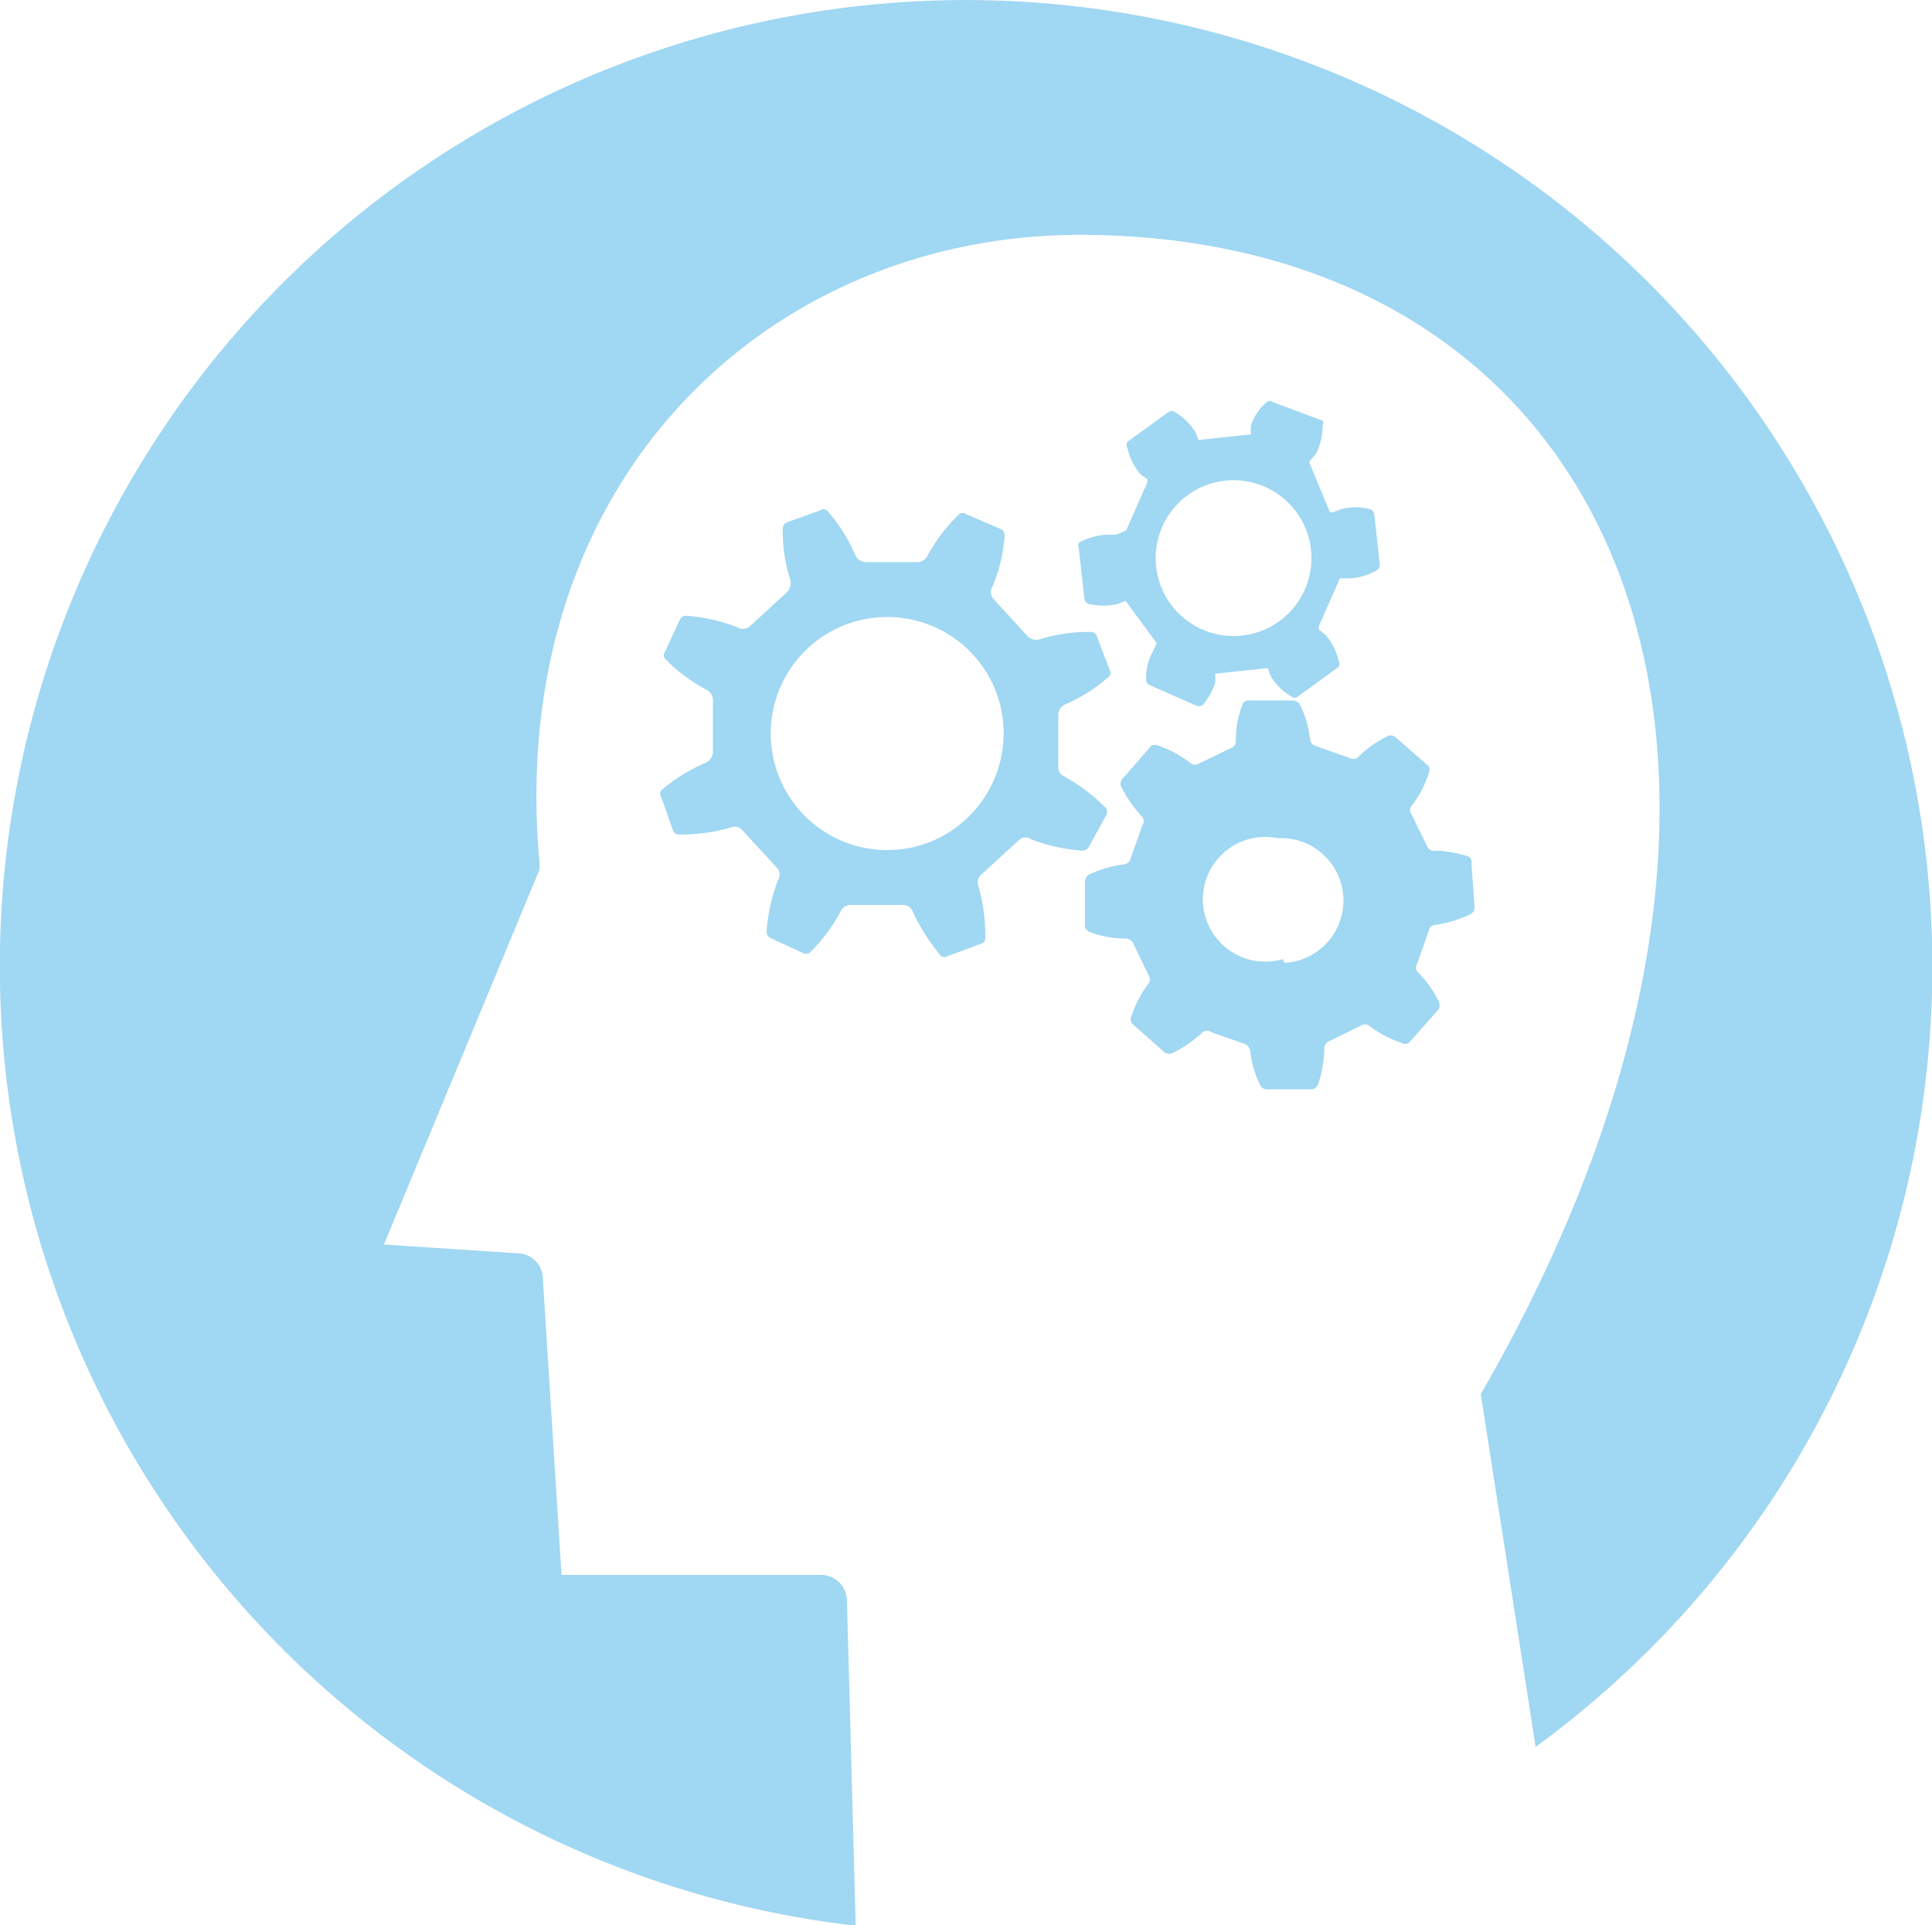 <svg id="Layer_1" data-name="Layer 1" xmlns="http://www.w3.org/2000/svg" width="31" height="30.89" viewBox="0 0 31 30.89"><path d="M29.42,8.3A15.5,15.5,0,1,0,14.23,31.45l-.14-5.21a.42.42,0,0,0-.42-.42H9.51l-.3-4.76a.41.41,0,0,0-.4-.4l-2.15-.14,2.49-6a.64.64,0,0,0,0-.2c-.52-6.14,3.78-10.11,8.9-10,8.57.16,12,8.57,6.21,18.6l.88,5.66A15.49,15.49,0,0,0,29.42,8.3Z" transform="translate(-0.5 -0.55)" style="fill:#a0d7f2"/><path d="M24.08,14.3a1.84,1.84,0,0,0-.56-.1.11.11,0,0,1-.12-.07l-.25-.51a.11.11,0,0,1,0-.14,1.65,1.65,0,0,0,.27-.51.13.13,0,0,0,0-.13l-.54-.47a.12.12,0,0,0-.13,0,1.77,1.77,0,0,0-.47.34.12.12,0,0,1-.13,0l-.54-.19a.13.13,0,0,1-.09-.11,1.64,1.64,0,0,0-.16-.55.14.14,0,0,0-.12-.07l-.71,0a.1.1,0,0,0-.1.08,1.58,1.58,0,0,0-.1.56.12.12,0,0,1-.07.12l-.52.25a.11.11,0,0,1-.13,0,1.8,1.8,0,0,0-.51-.28.13.13,0,0,0-.13,0l-.47.54a.12.12,0,0,0,0,.13,2,2,0,0,0,.33.47.11.11,0,0,1,0,.13l-.19.54a.12.12,0,0,1-.11.09,1.91,1.91,0,0,0-.55.16.14.14,0,0,0-.07.12l0,.71a.12.12,0,0,0,.09.1,1.58,1.58,0,0,0,.56.1.14.14,0,0,1,.12.07l.25.52a.11.11,0,0,1,0,.13,1.78,1.78,0,0,0-.27.51.13.13,0,0,0,0,.13l.53.47a.14.14,0,0,0,.14,0,2,2,0,0,0,.47-.33.11.11,0,0,1,.13,0l.54.19a.14.14,0,0,1,.09.11,1.64,1.64,0,0,0,.16.55.12.12,0,0,0,.11.07l.72,0a.14.14,0,0,0,.1-.08,2,2,0,0,0,.1-.57.12.12,0,0,1,.07-.12l.51-.25a.12.12,0,0,1,.14,0,1.78,1.78,0,0,0,.51.27.11.11,0,0,0,.13,0l.47-.53a.14.14,0,0,0,0-.14,1.77,1.77,0,0,0-.34-.47.12.12,0,0,1,0-.13l.19-.54a.11.11,0,0,1,.11-.08,1.94,1.94,0,0,0,.55-.17.12.12,0,0,0,.07-.11l-.05-.71A.11.11,0,0,0,24.08,14.3Zm-3,1.64A1,1,0,1,1,21,14a1,1,0,0,1,.11,2Z" transform="translate(-0.5 -0.55)" style="fill:#a0d7f2"/><path d="M18.4,9.13l-.14,0a1,1,0,0,0-.45.13.11.11,0,0,0,0,.09l.09.81a.1.1,0,0,0,.07.08,1,1,0,0,0,.47,0l.12-.05s0,0,0,0l.5.68a0,0,0,0,1,0,0L19,11a.86.86,0,0,0-.11.45.09.09,0,0,0,.05.09l.75.33a.12.12,0,0,0,.1,0A1,1,0,0,0,20,11.5l0-.14a.08.08,0,0,1,0,0l.84-.09s0,0,0,0l.05.13a.9.9,0,0,0,.34.33.07.07,0,0,0,.09,0l.66-.48a.09.09,0,0,0,0-.09.92.92,0,0,0-.21-.42l-.11-.09s0,0,0-.05l.34-.77s0,0,0,0l.14,0a.91.91,0,0,0,.45-.13.11.11,0,0,0,.05-.09l-.09-.81a.1.1,0,0,0-.07-.08.91.91,0,0,0-.46,0l-.13.05a0,0,0,0,1-.05,0L21.52,8a.06.06,0,0,1,0-.06l.09-.1a.92.92,0,0,0,.11-.46.07.07,0,0,0,0-.08L20.92,7a.07.07,0,0,0-.09,0,.79.79,0,0,0-.26.39l0,.13a0,0,0,0,1,0,0l-.84.09s0,0,0,0l-.05-.13a1,1,0,0,0-.33-.32.09.09,0,0,0-.1,0l-.66.48a.1.1,0,0,0,0,.1,1,1,0,0,0,.21.42l.11.08s0,0,0,.05l-.34.77S18.42,9.13,18.4,9.13ZM19.15,9a1.25,1.25,0,1,1,.64,1.65A1.25,1.25,0,0,1,19.15,9Z" transform="translate(-0.5 -0.55)" style="fill:#a0d7f2"/><path d="M18.25,13.63a.11.11,0,0,0,0-.11,3,3,0,0,0-.67-.51.16.16,0,0,1-.1-.16l0-.84a.18.18,0,0,1,.12-.16,2.61,2.61,0,0,0,.7-.45.09.09,0,0,0,0-.11l-.2-.53a.1.1,0,0,0-.09-.07,2.61,2.61,0,0,0-.83.12.2.2,0,0,1-.19-.05l-.56-.61a.18.18,0,0,1,0-.2,2.58,2.58,0,0,0,.19-.81.11.11,0,0,0-.06-.1L16,8.8a.09.09,0,0,0-.11,0,2.76,2.76,0,0,0-.51.67.18.18,0,0,1-.17.1l-.83,0a.2.2,0,0,1-.16-.12,2.66,2.66,0,0,0-.45-.71.09.09,0,0,0-.11,0l-.53.19a.11.11,0,0,0-.07.1,2.55,2.55,0,0,0,.12.82.21.21,0,0,1-.05.2l-.61.56a.18.18,0,0,1-.2,0,2.87,2.87,0,0,0-.81-.18.11.11,0,0,0-.1.06l-.24.52a.09.09,0,0,0,0,.11,2.72,2.72,0,0,0,.67.5.19.19,0,0,1,.1.17l0,.83a.2.2,0,0,1-.12.17,2.9,2.9,0,0,0-.71.44.09.09,0,0,0,0,.11l.19.54a.1.1,0,0,0,.1.06,2.85,2.85,0,0,0,.82-.11.17.17,0,0,1,.2.05l.56.61a.17.17,0,0,1,0,.19,2.87,2.87,0,0,0-.18.82.11.11,0,0,0,.06.1l.52.24a.11.11,0,0,0,.11,0,2.72,2.72,0,0,0,.5-.67.18.18,0,0,1,.17-.1l.83,0a.16.16,0,0,1,.16.12,3.22,3.22,0,0,0,.45.7.09.09,0,0,0,.11,0l.54-.2a.09.09,0,0,0,.06-.09,2.91,2.91,0,0,0-.11-.83.16.16,0,0,1,.05-.19l.61-.56a.15.15,0,0,1,.19,0,2.87,2.87,0,0,0,.82.18.11.11,0,0,0,.1-.06Zm-2.88.45a1.87,1.87,0,1,1,1.12-2.41A1.88,1.88,0,0,1,15.37,14.08Z" transform="translate(-0.5 -0.55)" style="fill:#a0d7f2"/></svg>